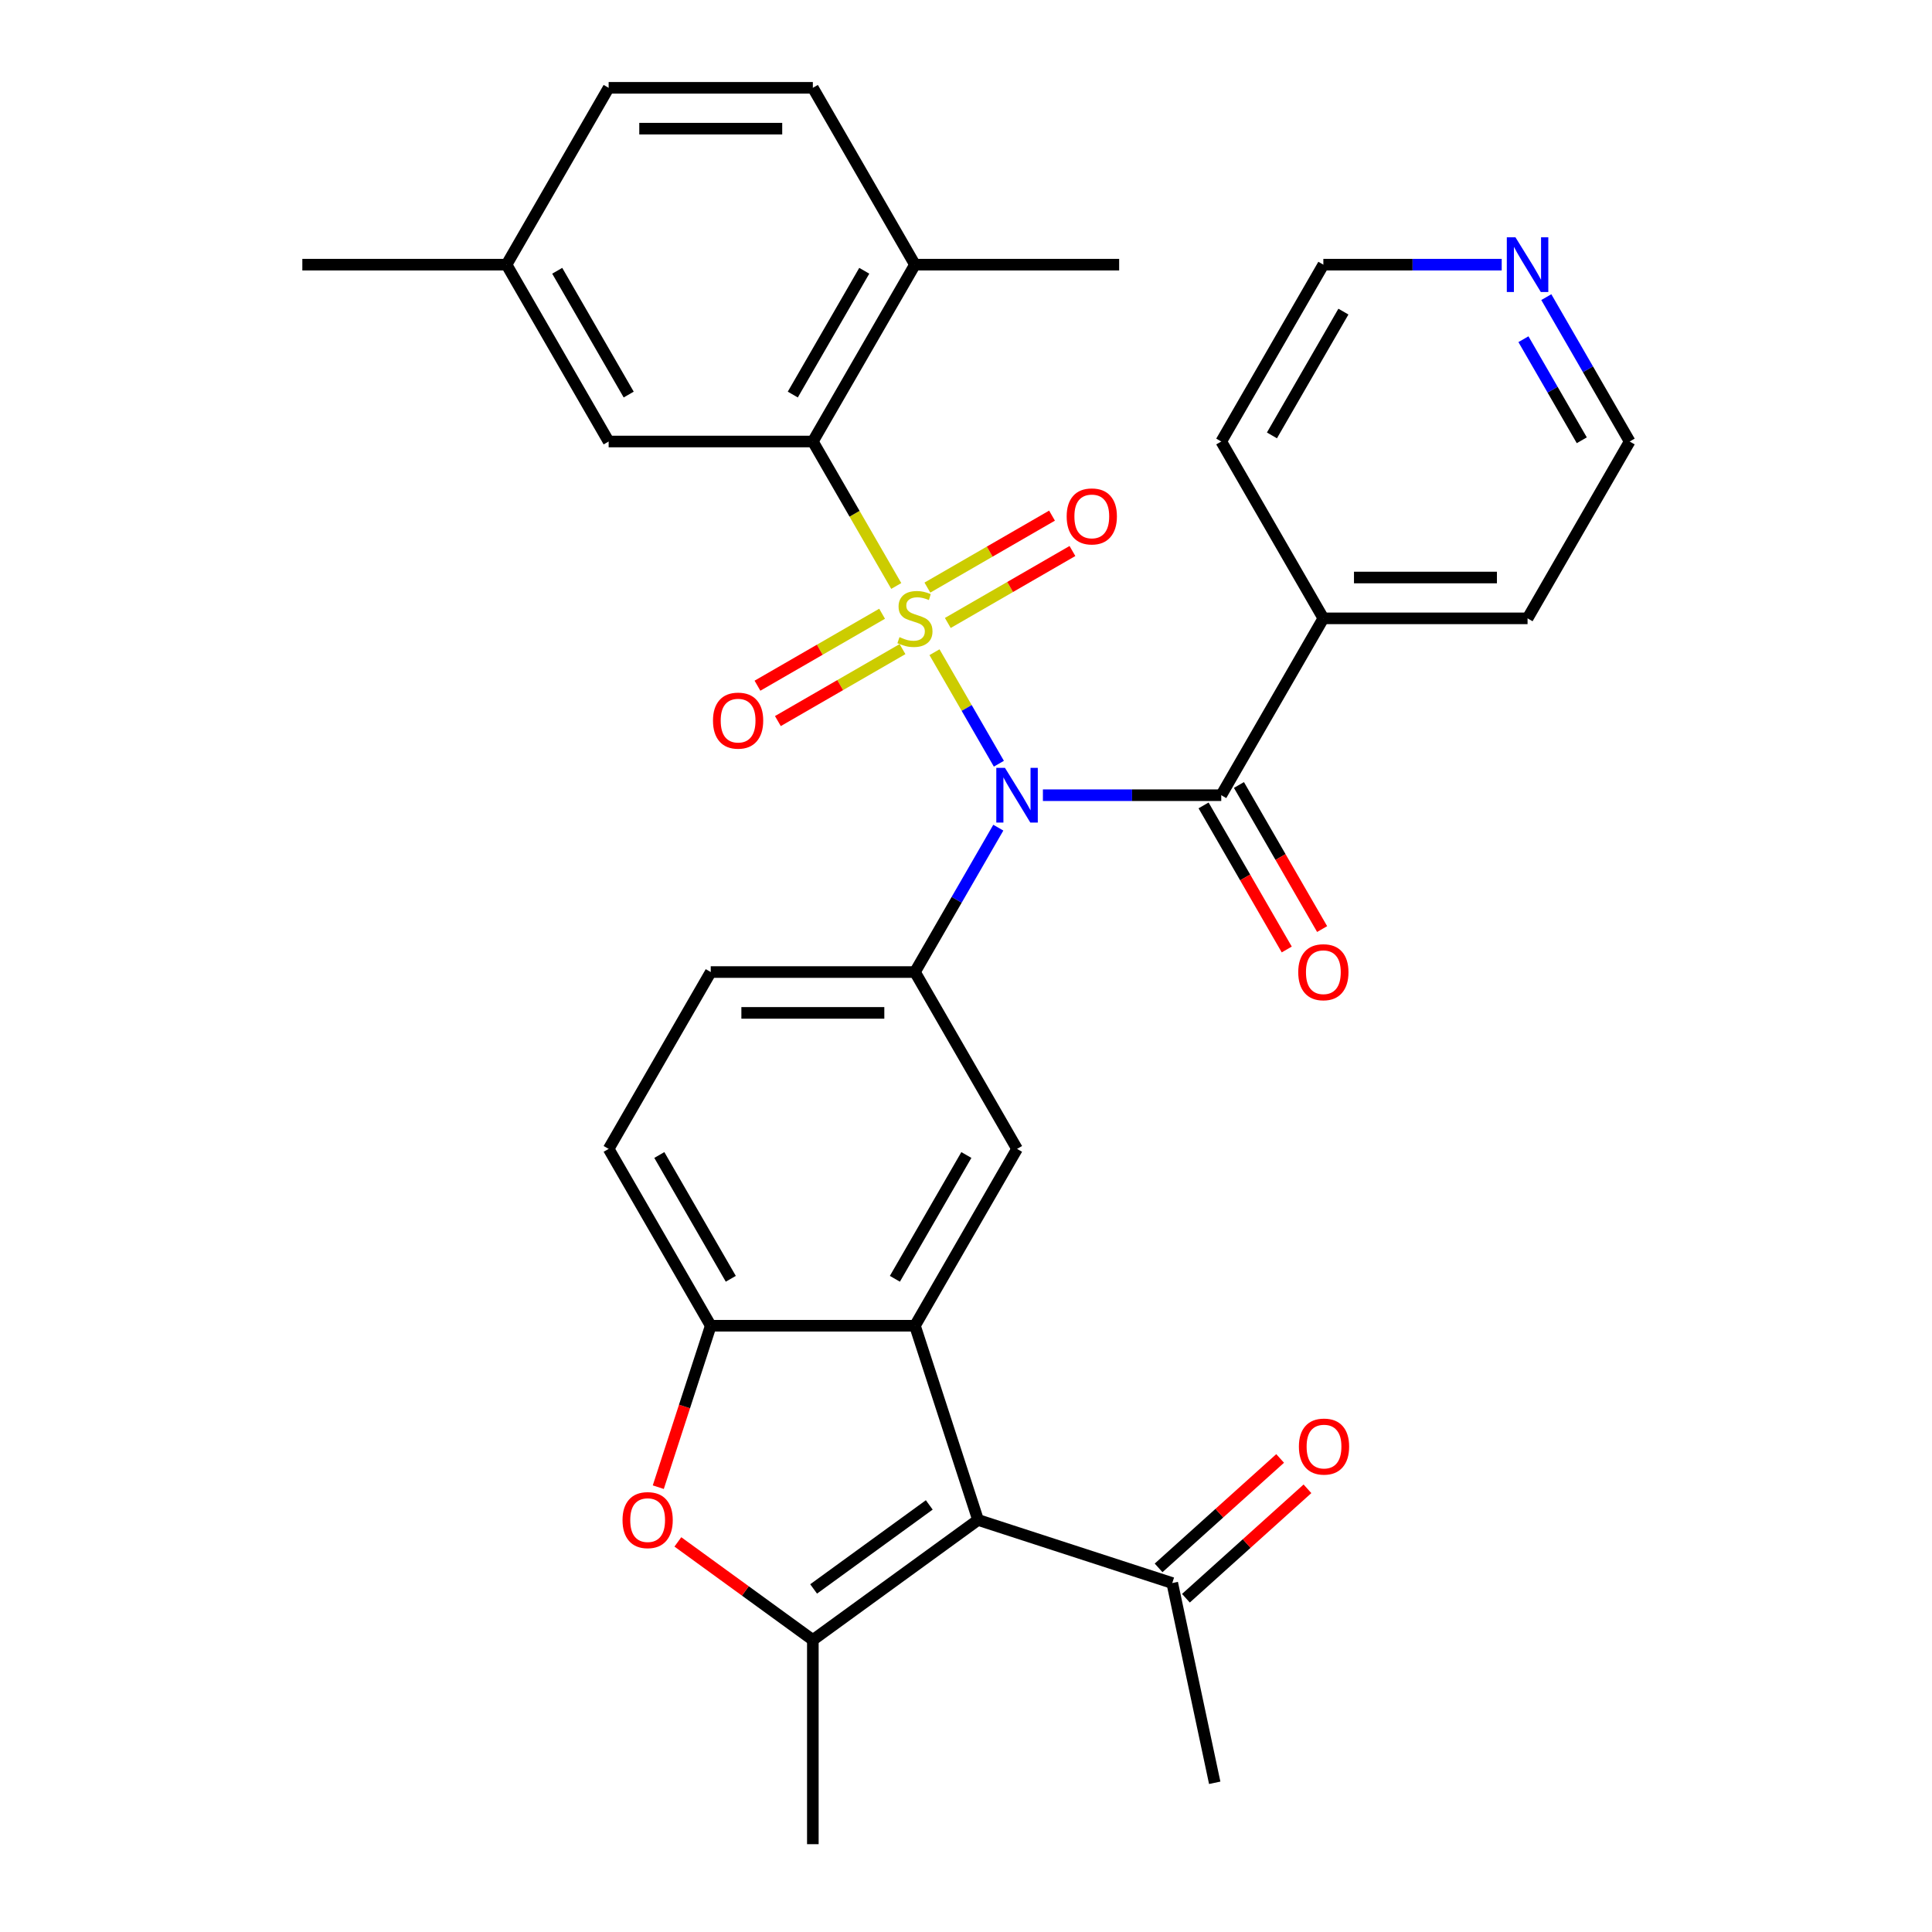 <?xml version='1.0' encoding='iso-8859-1'?>
<svg version='1.1' baseProfile='full'
              xmlns='http://www.w3.org/2000/svg'
                      xmlns:rdkit='http://www.rdkit.org/xml'
                      xmlns:xlink='http://www.w3.org/1999/xlink'
                  xml:space='preserve'
width='1000px' height='1000px' viewBox='0 0 1000 1000'>
<!-- END OF HEADER -->
<rect style='opacity:1.0;fill:#FFFFFF;stroke:none' width='1000' height='1000' x='0' y='0'> </rect>
<path class='bond-0' d='M 483.693,337.582 L 500.354,366.441' style='fill:none;fill-rule:evenodd;stroke:#CCCC00;stroke-width:6px;stroke-linecap:butt;stroke-linejoin:miter;stroke-opacity:1' />
<path class='bond-0' d='M 500.354,366.441 L 517.015,395.299' style='fill:none;fill-rule:evenodd;stroke:#0000FF;stroke-width:6px;stroke-linecap:butt;stroke-linejoin:miter;stroke-opacity:1' />
<path class='bond-4' d='M 463.898,303.298 L 442.313,265.911' style='fill:none;fill-rule:evenodd;stroke:#CCCC00;stroke-width:6px;stroke-linecap:butt;stroke-linejoin:miter;stroke-opacity:1' />
<path class='bond-4' d='M 442.313,265.911 L 420.728,228.525' style='fill:none;fill-rule:evenodd;stroke:#000000;stroke-width:6px;stroke-linecap:butt;stroke-linejoin:miter;stroke-opacity:1' />
<path class='bond-10' d='M 456.569,317.674 L 424.315,336.297' style='fill:none;fill-rule:evenodd;stroke:#CCCC00;stroke-width:6px;stroke-linecap:butt;stroke-linejoin:miter;stroke-opacity:1' />
<path class='bond-10' d='M 424.315,336.297 L 392.06,354.919' style='fill:none;fill-rule:evenodd;stroke:#FF0000;stroke-width:6px;stroke-linecap:butt;stroke-linejoin:miter;stroke-opacity:1' />
<path class='bond-10' d='M 467.138,335.982 L 434.884,354.604' style='fill:none;fill-rule:evenodd;stroke:#CCCC00;stroke-width:6px;stroke-linecap:butt;stroke-linejoin:miter;stroke-opacity:1' />
<path class='bond-10' d='M 434.884,354.604 L 402.63,373.226' style='fill:none;fill-rule:evenodd;stroke:#FF0000;stroke-width:6px;stroke-linecap:butt;stroke-linejoin:miter;stroke-opacity:1' />
<path class='bond-11' d='M 490.583,322.446 L 522.838,303.824' style='fill:none;fill-rule:evenodd;stroke:#CCCC00;stroke-width:6px;stroke-linecap:butt;stroke-linejoin:miter;stroke-opacity:1' />
<path class='bond-11' d='M 522.838,303.824 L 555.092,285.201' style='fill:none;fill-rule:evenodd;stroke:#FF0000;stroke-width:6px;stroke-linecap:butt;stroke-linejoin:miter;stroke-opacity:1' />
<path class='bond-11' d='M 480.014,304.139 L 512.268,285.517' style='fill:none;fill-rule:evenodd;stroke:#CCCC00;stroke-width:6px;stroke-linecap:butt;stroke-linejoin:miter;stroke-opacity:1' />
<path class='bond-11' d='M 512.268,285.517 L 544.522,266.894' style='fill:none;fill-rule:evenodd;stroke:#FF0000;stroke-width:6px;stroke-linecap:butt;stroke-linejoin:miter;stroke-opacity:1' />
<path class='bond-5' d='M 539.806,411.595 L 585.963,411.595' style='fill:none;fill-rule:evenodd;stroke:#0000FF;stroke-width:6px;stroke-linecap:butt;stroke-linejoin:miter;stroke-opacity:1' />
<path class='bond-5' d='M 585.963,411.595 L 632.12,411.595' style='fill:none;fill-rule:evenodd;stroke:#000000;stroke-width:6px;stroke-linecap:butt;stroke-linejoin:miter;stroke-opacity:1' />
<path class='bond-6' d='M 516.723,428.398 L 495.15,465.764' style='fill:none;fill-rule:evenodd;stroke:#0000FF;stroke-width:6px;stroke-linecap:butt;stroke-linejoin:miter;stroke-opacity:1' />
<path class='bond-6' d='M 495.15,465.764 L 473.576,503.13' style='fill:none;fill-rule:evenodd;stroke:#000000;stroke-width:6px;stroke-linecap:butt;stroke-linejoin:miter;stroke-opacity:1' />
<path class='bond-1' d='M 506.238,786.723 L 473.576,686.201' style='fill:none;fill-rule:evenodd;stroke:#000000;stroke-width:6px;stroke-linecap:butt;stroke-linejoin:miter;stroke-opacity:1' />
<path class='bond-3' d='M 506.238,786.723 L 420.728,848.85' style='fill:none;fill-rule:evenodd;stroke:#000000;stroke-width:6px;stroke-linecap:butt;stroke-linejoin:miter;stroke-opacity:1' />
<path class='bond-3' d='M 480.986,778.94 L 421.129,822.429' style='fill:none;fill-rule:evenodd;stroke:#000000;stroke-width:6px;stroke-linecap:butt;stroke-linejoin:miter;stroke-opacity:1' />
<path class='bond-12' d='M 506.238,786.723 L 606.76,819.385' style='fill:none;fill-rule:evenodd;stroke:#000000;stroke-width:6px;stroke-linecap:butt;stroke-linejoin:miter;stroke-opacity:1' />
<path class='bond-2' d='M 473.576,686.201 L 526.424,594.666' style='fill:none;fill-rule:evenodd;stroke:#000000;stroke-width:6px;stroke-linecap:butt;stroke-linejoin:miter;stroke-opacity:1' />
<path class='bond-2' d='M 463.196,661.901 L 500.19,597.826' style='fill:none;fill-rule:evenodd;stroke:#000000;stroke-width:6px;stroke-linecap:butt;stroke-linejoin:miter;stroke-opacity:1' />
<path class='bond-33' d='M 473.576,686.201 L 367.88,686.201' style='fill:none;fill-rule:evenodd;stroke:#000000;stroke-width:6px;stroke-linecap:butt;stroke-linejoin:miter;stroke-opacity:1' />
<path class='bond-23' d='M 420.728,848.85 L 420.728,954.545' style='fill:none;fill-rule:evenodd;stroke:#000000;stroke-width:6px;stroke-linecap:butt;stroke-linejoin:miter;stroke-opacity:1' />
<path class='bond-35' d='M 420.728,848.85 L 385.795,823.469' style='fill:none;fill-rule:evenodd;stroke:#000000;stroke-width:6px;stroke-linecap:butt;stroke-linejoin:miter;stroke-opacity:1' />
<path class='bond-35' d='M 385.795,823.469 L 350.861,798.088' style='fill:none;fill-rule:evenodd;stroke:#FF0000;stroke-width:6px;stroke-linecap:butt;stroke-linejoin:miter;stroke-opacity:1' />
<path class='bond-13' d='M 420.728,228.525 L 473.576,136.99' style='fill:none;fill-rule:evenodd;stroke:#000000;stroke-width:6px;stroke-linecap:butt;stroke-linejoin:miter;stroke-opacity:1' />
<path class='bond-13' d='M 410.348,204.225 L 447.342,140.15' style='fill:none;fill-rule:evenodd;stroke:#000000;stroke-width:6px;stroke-linecap:butt;stroke-linejoin:miter;stroke-opacity:1' />
<path class='bond-14' d='M 420.728,228.525 L 315.033,228.525' style='fill:none;fill-rule:evenodd;stroke:#000000;stroke-width:6px;stroke-linecap:butt;stroke-linejoin:miter;stroke-opacity:1' />
<path class='bond-15' d='M 622.966,416.88 L 644.493,454.166' style='fill:none;fill-rule:evenodd;stroke:#000000;stroke-width:6px;stroke-linecap:butt;stroke-linejoin:miter;stroke-opacity:1' />
<path class='bond-15' d='M 644.493,454.166 L 666.021,491.453' style='fill:none;fill-rule:evenodd;stroke:#FF0000;stroke-width:6px;stroke-linecap:butt;stroke-linejoin:miter;stroke-opacity:1' />
<path class='bond-15' d='M 641.273,406.31 L 662.8,443.597' style='fill:none;fill-rule:evenodd;stroke:#000000;stroke-width:6px;stroke-linecap:butt;stroke-linejoin:miter;stroke-opacity:1' />
<path class='bond-15' d='M 662.8,443.597 L 684.328,480.883' style='fill:none;fill-rule:evenodd;stroke:#FF0000;stroke-width:6px;stroke-linecap:butt;stroke-linejoin:miter;stroke-opacity:1' />
<path class='bond-17' d='M 632.12,411.595 L 684.967,320.06' style='fill:none;fill-rule:evenodd;stroke:#000000;stroke-width:6px;stroke-linecap:butt;stroke-linejoin:miter;stroke-opacity:1' />
<path class='bond-9' d='M 473.576,503.13 L 526.424,594.666' style='fill:none;fill-rule:evenodd;stroke:#000000;stroke-width:6px;stroke-linecap:butt;stroke-linejoin:miter;stroke-opacity:1' />
<path class='bond-16' d='M 473.576,503.13 L 367.88,503.13' style='fill:none;fill-rule:evenodd;stroke:#000000;stroke-width:6px;stroke-linecap:butt;stroke-linejoin:miter;stroke-opacity:1' />
<path class='bond-16' d='M 457.722,524.27 L 383.735,524.27' style='fill:none;fill-rule:evenodd;stroke:#000000;stroke-width:6px;stroke-linecap:butt;stroke-linejoin:miter;stroke-opacity:1' />
<path class='bond-7' d='M 340.73,769.761 L 354.305,727.981' style='fill:none;fill-rule:evenodd;stroke:#FF0000;stroke-width:6px;stroke-linecap:butt;stroke-linejoin:miter;stroke-opacity:1' />
<path class='bond-7' d='M 354.305,727.981 L 367.88,686.201' style='fill:none;fill-rule:evenodd;stroke:#000000;stroke-width:6px;stroke-linecap:butt;stroke-linejoin:miter;stroke-opacity:1' />
<path class='bond-8' d='M 367.88,686.201 L 315.033,594.666' style='fill:none;fill-rule:evenodd;stroke:#000000;stroke-width:6px;stroke-linecap:butt;stroke-linejoin:miter;stroke-opacity:1' />
<path class='bond-8' d='M 378.26,661.901 L 341.267,597.826' style='fill:none;fill-rule:evenodd;stroke:#000000;stroke-width:6px;stroke-linecap:butt;stroke-linejoin:miter;stroke-opacity:1' />
<path class='bond-20' d='M 613.833,827.24 L 645.285,798.92' style='fill:none;fill-rule:evenodd;stroke:#000000;stroke-width:6px;stroke-linecap:butt;stroke-linejoin:miter;stroke-opacity:1' />
<path class='bond-20' d='M 645.285,798.92 L 676.738,770.6' style='fill:none;fill-rule:evenodd;stroke:#FF0000;stroke-width:6px;stroke-linecap:butt;stroke-linejoin:miter;stroke-opacity:1' />
<path class='bond-20' d='M 599.688,811.53 L 631.14,783.211' style='fill:none;fill-rule:evenodd;stroke:#000000;stroke-width:6px;stroke-linecap:butt;stroke-linejoin:miter;stroke-opacity:1' />
<path class='bond-20' d='M 631.14,783.211 L 662.593,754.891' style='fill:none;fill-rule:evenodd;stroke:#FF0000;stroke-width:6px;stroke-linecap:butt;stroke-linejoin:miter;stroke-opacity:1' />
<path class='bond-27' d='M 606.76,819.385 L 628.736,922.771' style='fill:none;fill-rule:evenodd;stroke:#000000;stroke-width:6px;stroke-linecap:butt;stroke-linejoin:miter;stroke-opacity:1' />
<path class='bond-21' d='M 473.576,136.99 L 420.728,45.455' style='fill:none;fill-rule:evenodd;stroke:#000000;stroke-width:6px;stroke-linecap:butt;stroke-linejoin:miter;stroke-opacity:1' />
<path class='bond-30' d='M 473.576,136.99 L 579.272,136.99' style='fill:none;fill-rule:evenodd;stroke:#000000;stroke-width:6px;stroke-linecap:butt;stroke-linejoin:miter;stroke-opacity:1' />
<path class='bond-22' d='M 315.033,228.525 L 262.185,136.99' style='fill:none;fill-rule:evenodd;stroke:#000000;stroke-width:6px;stroke-linecap:butt;stroke-linejoin:miter;stroke-opacity:1' />
<path class='bond-22' d='M 325.412,204.225 L 288.419,140.15' style='fill:none;fill-rule:evenodd;stroke:#000000;stroke-width:6px;stroke-linecap:butt;stroke-linejoin:miter;stroke-opacity:1' />
<path class='bond-18' d='M 367.88,503.13 L 315.033,594.666' style='fill:none;fill-rule:evenodd;stroke:#000000;stroke-width:6px;stroke-linecap:butt;stroke-linejoin:miter;stroke-opacity:1' />
<path class='bond-28' d='M 684.967,320.06 L 632.12,228.525' style='fill:none;fill-rule:evenodd;stroke:#000000;stroke-width:6px;stroke-linecap:butt;stroke-linejoin:miter;stroke-opacity:1' />
<path class='bond-29' d='M 684.967,320.06 L 790.663,320.06' style='fill:none;fill-rule:evenodd;stroke:#000000;stroke-width:6px;stroke-linecap:butt;stroke-linejoin:miter;stroke-opacity:1' />
<path class='bond-29' d='M 700.822,298.921 L 774.809,298.921' style='fill:none;fill-rule:evenodd;stroke:#000000;stroke-width:6px;stroke-linecap:butt;stroke-linejoin:miter;stroke-opacity:1' />
<path class='bond-19' d='M 800.364,153.792 L 821.938,191.159' style='fill:none;fill-rule:evenodd;stroke:#0000FF;stroke-width:6px;stroke-linecap:butt;stroke-linejoin:miter;stroke-opacity:1' />
<path class='bond-19' d='M 821.938,191.159 L 843.511,228.525' style='fill:none;fill-rule:evenodd;stroke:#000000;stroke-width:6px;stroke-linecap:butt;stroke-linejoin:miter;stroke-opacity:1' />
<path class='bond-19' d='M 788.529,175.572 L 803.631,201.728' style='fill:none;fill-rule:evenodd;stroke:#0000FF;stroke-width:6px;stroke-linecap:butt;stroke-linejoin:miter;stroke-opacity:1' />
<path class='bond-19' d='M 803.631,201.728 L 818.732,227.885' style='fill:none;fill-rule:evenodd;stroke:#000000;stroke-width:6px;stroke-linecap:butt;stroke-linejoin:miter;stroke-opacity:1' />
<path class='bond-34' d='M 777.281,136.99 L 731.124,136.99' style='fill:none;fill-rule:evenodd;stroke:#0000FF;stroke-width:6px;stroke-linecap:butt;stroke-linejoin:miter;stroke-opacity:1' />
<path class='bond-34' d='M 731.124,136.99 L 684.967,136.99' style='fill:none;fill-rule:evenodd;stroke:#000000;stroke-width:6px;stroke-linecap:butt;stroke-linejoin:miter;stroke-opacity:1' />
<path class='bond-32' d='M 420.728,45.455 L 315.033,45.455' style='fill:none;fill-rule:evenodd;stroke:#000000;stroke-width:6px;stroke-linecap:butt;stroke-linejoin:miter;stroke-opacity:1' />
<path class='bond-32' d='M 404.874,66.594 L 330.887,66.594' style='fill:none;fill-rule:evenodd;stroke:#000000;stroke-width:6px;stroke-linecap:butt;stroke-linejoin:miter;stroke-opacity:1' />
<path class='bond-24' d='M 262.185,136.99 L 315.033,45.455' style='fill:none;fill-rule:evenodd;stroke:#000000;stroke-width:6px;stroke-linecap:butt;stroke-linejoin:miter;stroke-opacity:1' />
<path class='bond-31' d='M 262.185,136.99 L 156.489,136.99' style='fill:none;fill-rule:evenodd;stroke:#000000;stroke-width:6px;stroke-linecap:butt;stroke-linejoin:miter;stroke-opacity:1' />
<path class='bond-25' d='M 843.511,228.525 L 790.663,320.06' style='fill:none;fill-rule:evenodd;stroke:#000000;stroke-width:6px;stroke-linecap:butt;stroke-linejoin:miter;stroke-opacity:1' />
<path class='bond-26' d='M 684.967,136.99 L 632.12,228.525' style='fill:none;fill-rule:evenodd;stroke:#000000;stroke-width:6px;stroke-linecap:butt;stroke-linejoin:miter;stroke-opacity:1' />
<path class='bond-26' d='M 695.347,161.29 L 658.354,225.364' style='fill:none;fill-rule:evenodd;stroke:#000000;stroke-width:6px;stroke-linecap:butt;stroke-linejoin:miter;stroke-opacity:1' />
<path  class='atom-0' d='M 465.576 329.78
Q 465.896 329.9, 467.216 330.46
Q 468.536 331.02, 469.976 331.38
Q 471.456 331.7, 472.896 331.7
Q 475.576 331.7, 477.136 330.42
Q 478.696 329.1, 478.696 326.82
Q 478.696 325.26, 477.896 324.3
Q 477.136 323.34, 475.936 322.82
Q 474.736 322.3, 472.736 321.7
Q 470.216 320.94, 468.696 320.22
Q 467.216 319.5, 466.136 317.98
Q 465.096 316.46, 465.096 313.9
Q 465.096 310.34, 467.496 308.14
Q 469.936 305.94, 474.736 305.94
Q 478.016 305.94, 481.736 307.5
L 480.816 310.58
Q 477.416 309.18, 474.856 309.18
Q 472.096 309.18, 470.576 310.34
Q 469.056 311.46, 469.096 313.42
Q 469.096 314.94, 469.856 315.86
Q 470.656 316.78, 471.776 317.3
Q 472.936 317.82, 474.856 318.42
Q 477.416 319.22, 478.936 320.02
Q 480.456 320.82, 481.536 322.46
Q 482.656 324.06, 482.656 326.82
Q 482.656 330.74, 480.016 332.86
Q 477.416 334.94, 473.056 334.94
Q 470.536 334.94, 468.616 334.38
Q 466.736 333.86, 464.496 332.94
L 465.576 329.78
' fill='#CCCC00'/>
<path  class='atom-1' d='M 520.164 397.435
L 529.444 412.435
Q 530.364 413.915, 531.844 416.595
Q 533.324 419.275, 533.404 419.435
L 533.404 397.435
L 537.164 397.435
L 537.164 425.755
L 533.284 425.755
L 523.324 409.355
Q 522.164 407.435, 520.924 405.235
Q 519.724 403.035, 519.364 402.355
L 519.364 425.755
L 515.684 425.755
L 515.684 397.435
L 520.164 397.435
' fill='#0000FF'/>
<path  class='atom-8' d='M 322.219 786.803
Q 322.219 780.003, 325.579 776.203
Q 328.939 772.403, 335.219 772.403
Q 341.499 772.403, 344.859 776.203
Q 348.219 780.003, 348.219 786.803
Q 348.219 793.683, 344.819 797.603
Q 341.419 801.483, 335.219 801.483
Q 328.979 801.483, 325.579 797.603
Q 322.219 793.723, 322.219 786.803
M 335.219 798.283
Q 339.539 798.283, 341.859 795.403
Q 344.219 792.483, 344.219 786.803
Q 344.219 781.243, 341.859 778.443
Q 339.539 775.603, 335.219 775.603
Q 330.899 775.603, 328.539 778.403
Q 326.219 781.203, 326.219 786.803
Q 326.219 792.523, 328.539 795.403
Q 330.899 798.283, 335.219 798.283
' fill='#FF0000'/>
<path  class='atom-11' d='M 369.041 372.988
Q 369.041 366.188, 372.401 362.388
Q 375.761 358.588, 382.041 358.588
Q 388.321 358.588, 391.681 362.388
Q 395.041 366.188, 395.041 372.988
Q 395.041 379.868, 391.641 383.788
Q 388.241 387.668, 382.041 387.668
Q 375.801 387.668, 372.401 383.788
Q 369.041 379.908, 369.041 372.988
M 382.041 384.468
Q 386.361 384.468, 388.681 381.588
Q 391.041 378.668, 391.041 372.988
Q 391.041 367.428, 388.681 364.628
Q 386.361 361.788, 382.041 361.788
Q 377.721 361.788, 375.361 364.588
Q 373.041 367.388, 373.041 372.988
Q 373.041 378.708, 375.361 381.588
Q 377.721 384.468, 382.041 384.468
' fill='#FF0000'/>
<path  class='atom-12' d='M 552.111 267.292
Q 552.111 260.492, 555.471 256.692
Q 558.831 252.892, 565.111 252.892
Q 571.391 252.892, 574.751 256.692
Q 578.111 260.492, 578.111 267.292
Q 578.111 274.172, 574.711 278.092
Q 571.311 281.972, 565.111 281.972
Q 558.871 281.972, 555.471 278.092
Q 552.111 274.212, 552.111 267.292
M 565.111 278.772
Q 569.431 278.772, 571.751 275.892
Q 574.111 272.972, 574.111 267.292
Q 574.111 261.732, 571.751 258.932
Q 569.431 256.092, 565.111 256.092
Q 560.791 256.092, 558.431 258.892
Q 556.111 261.692, 556.111 267.292
Q 556.111 273.012, 558.431 275.892
Q 560.791 278.772, 565.111 278.772
' fill='#FF0000'/>
<path  class='atom-16' d='M 671.967 503.21
Q 671.967 496.41, 675.327 492.61
Q 678.687 488.81, 684.967 488.81
Q 691.247 488.81, 694.607 492.61
Q 697.967 496.41, 697.967 503.21
Q 697.967 510.09, 694.567 514.01
Q 691.167 517.89, 684.967 517.89
Q 678.727 517.89, 675.327 514.01
Q 671.967 510.13, 671.967 503.21
M 684.967 514.69
Q 689.287 514.69, 691.607 511.81
Q 693.967 508.89, 693.967 503.21
Q 693.967 497.65, 691.607 494.85
Q 689.287 492.01, 684.967 492.01
Q 680.647 492.01, 678.287 494.81
Q 675.967 497.61, 675.967 503.21
Q 675.967 508.93, 678.287 511.81
Q 680.647 514.69, 684.967 514.69
' fill='#FF0000'/>
<path  class='atom-20' d='M 784.403 122.83
L 793.683 137.83
Q 794.603 139.31, 796.083 141.99
Q 797.563 144.67, 797.643 144.83
L 797.643 122.83
L 801.403 122.83
L 801.403 151.15
L 797.523 151.15
L 787.563 134.75
Q 786.403 132.83, 785.163 130.63
Q 783.963 128.43, 783.603 127.75
L 783.603 151.15
L 779.923 151.15
L 779.923 122.83
L 784.403 122.83
' fill='#0000FF'/>
<path  class='atom-21' d='M 672.308 748.741
Q 672.308 741.941, 675.668 738.141
Q 679.028 734.341, 685.308 734.341
Q 691.588 734.341, 694.948 738.141
Q 698.308 741.941, 698.308 748.741
Q 698.308 755.621, 694.908 759.541
Q 691.508 763.421, 685.308 763.421
Q 679.068 763.421, 675.668 759.541
Q 672.308 755.661, 672.308 748.741
M 685.308 760.221
Q 689.628 760.221, 691.948 757.341
Q 694.308 754.421, 694.308 748.741
Q 694.308 743.181, 691.948 740.381
Q 689.628 737.541, 685.308 737.541
Q 680.988 737.541, 678.628 740.341
Q 676.308 743.141, 676.308 748.741
Q 676.308 754.461, 678.628 757.341
Q 680.988 760.221, 685.308 760.221
' fill='#FF0000'/>
</svg>
